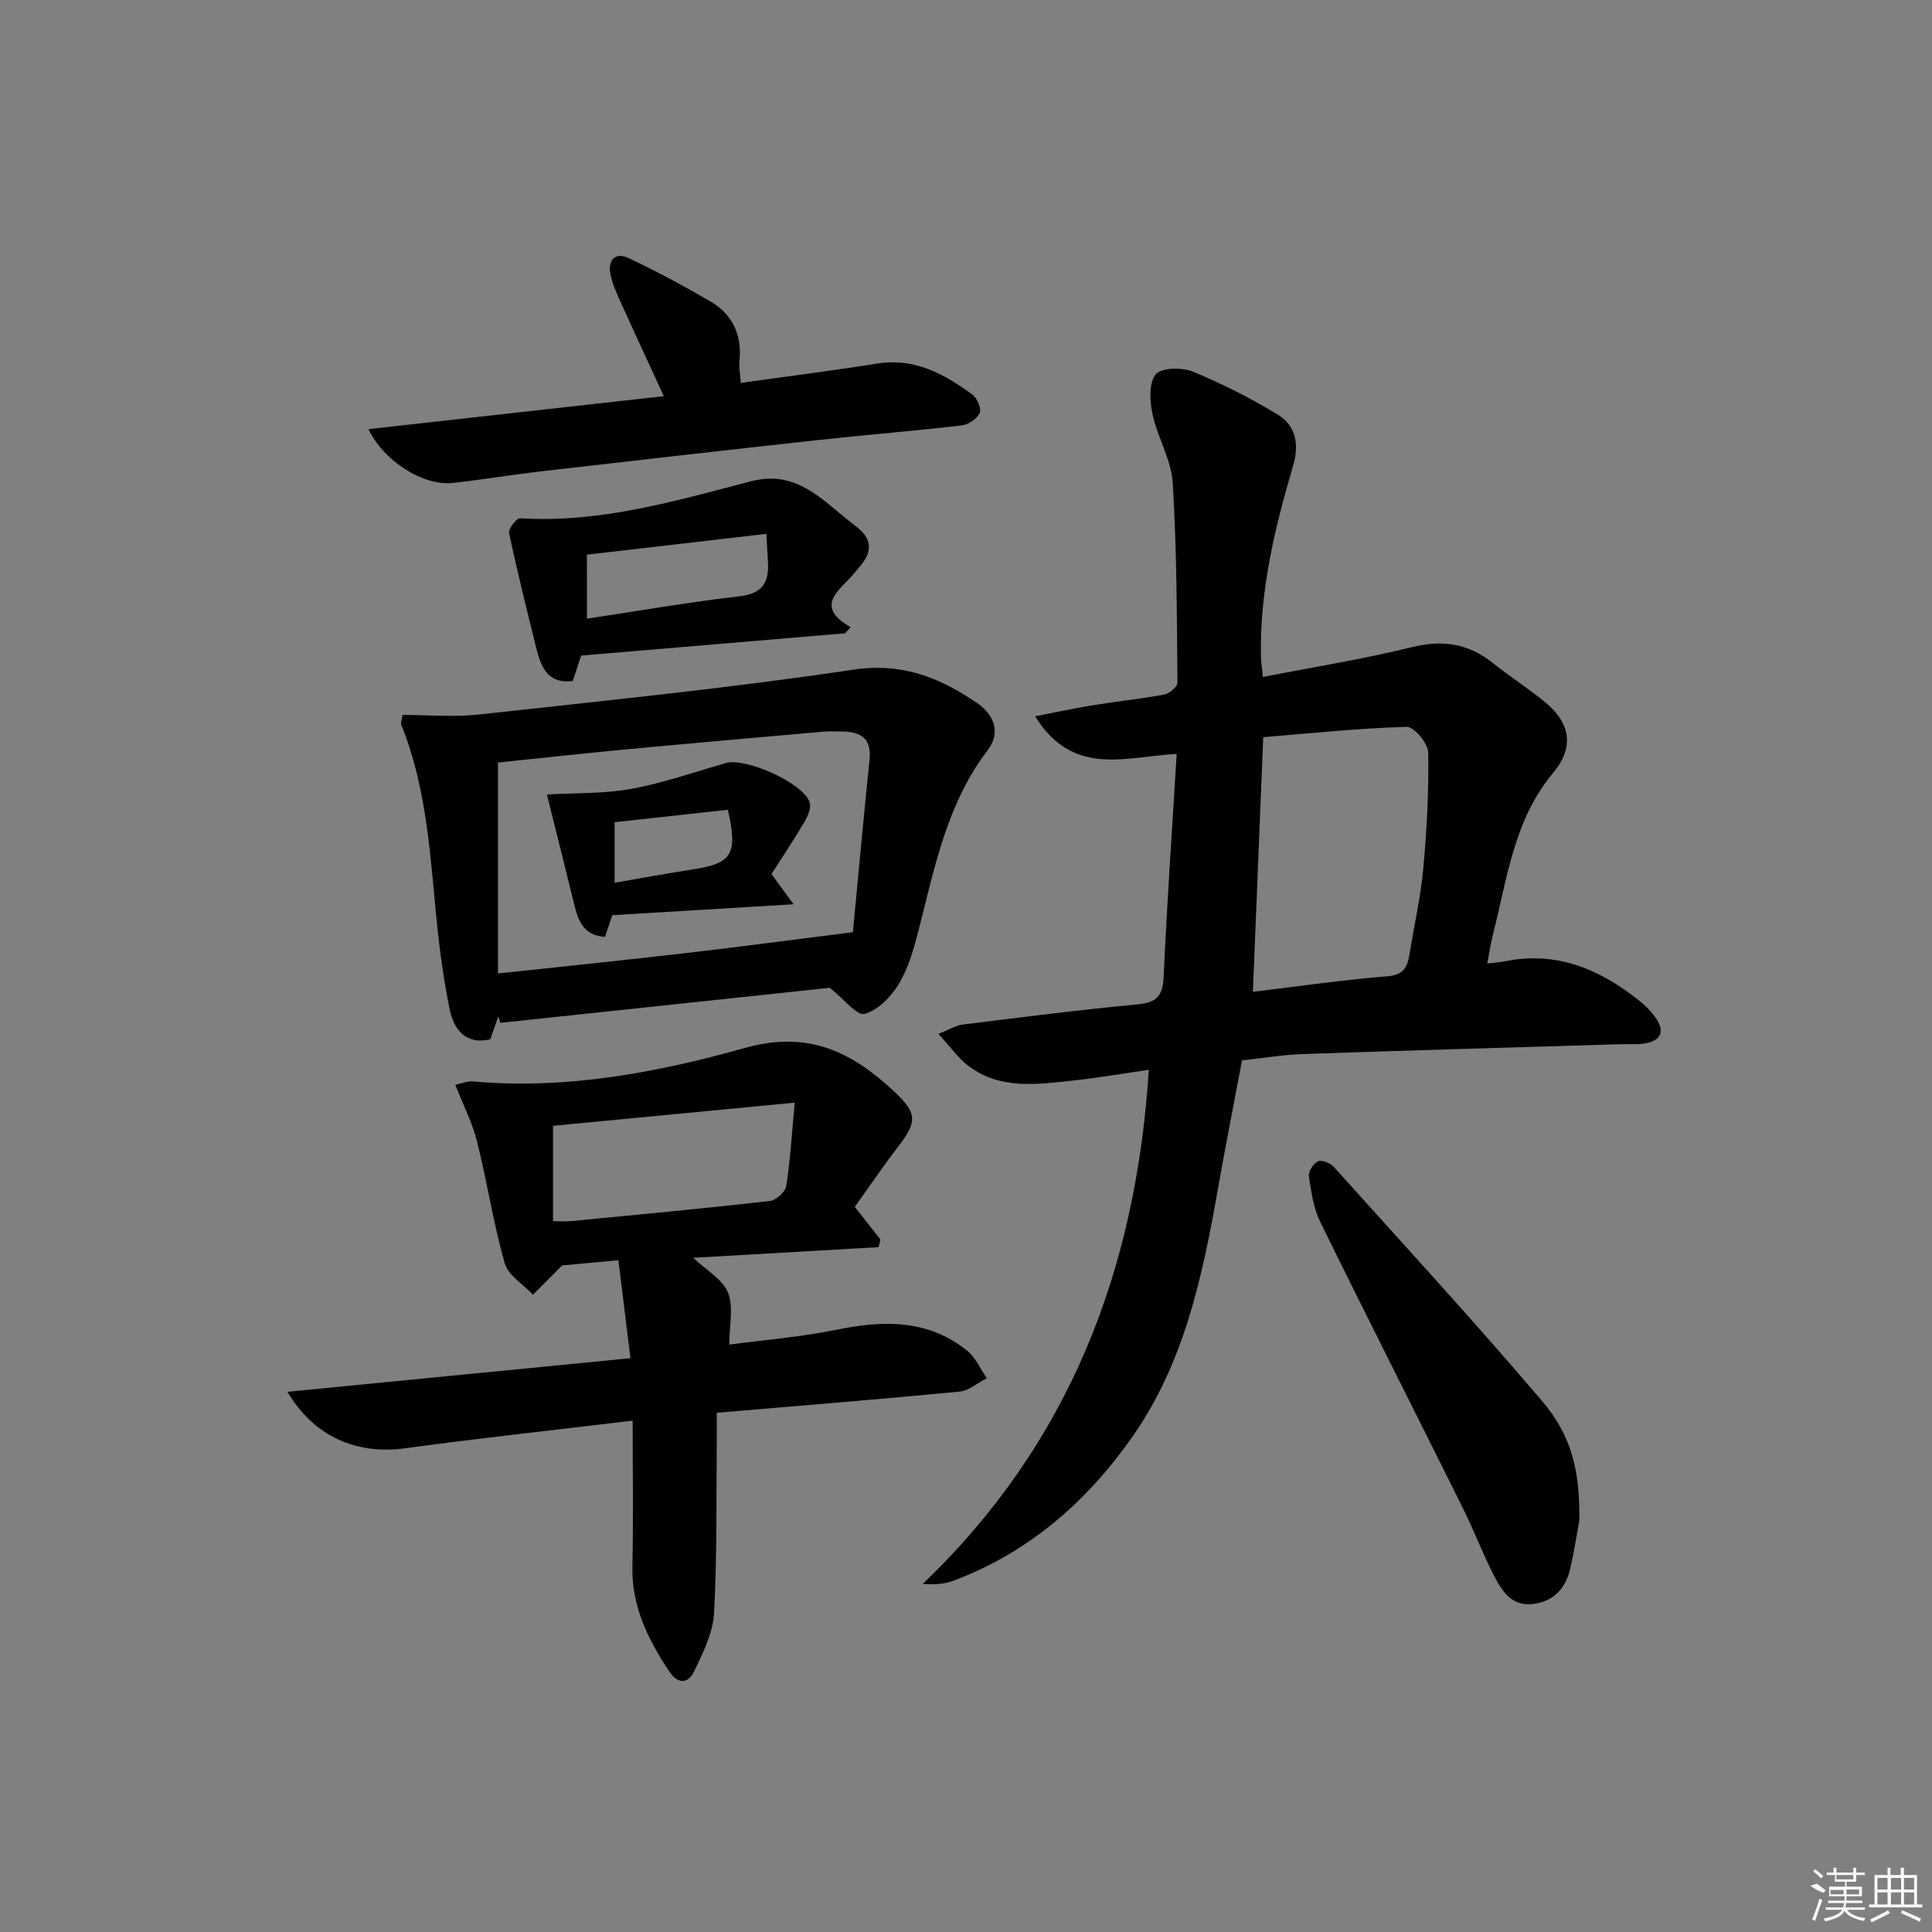 <svg enable-background="new 0 0 400 400" viewBox="0 0 400 400" xmlns="http://www.w3.org/2000/svg"><rect x="0" y="0" width="400" height="400" fill="#808080" stroke="none"/><path d="m261.47 140.16c10.48-2.05 20.77-3.69 30.85-6.17 6.39-1.58 11.72-.77 16.79 3.31 3.49 2.81 7.33 5.21 10.78 8.07 5.39 4.46 6.03 9.43 1.63 14.7-8.08 9.66-9.44 21.73-12.39 33.25-.48 1.86-.74 3.77-1.2 6.15 1.55-.18 2.5-.21 3.42-.4 10.84-2.28 19.9 1.58 28.14 8.19 1.15.92 2.23 2.01 3.11 3.2 2.31 3.11 1.34 5.19-2.59 5.65-1.48.17-3 .03-4.49.08-21.94.66-43.89 1.28-65.83 2.04-3.97.14-7.92.81-12.54 1.31-1.68 8.9-3.47 17.95-5.07 27.04-3.16 17.92-6.98 35.7-17.63 50.89-9.42 13.44-21.49 24.01-37.17 29.84-1.78.66-3.75.8-6.24.62 30.32-28.99 44.17-64.92 46.81-106.44-5.4.78-10.54 1.68-15.72 2.23-7.44.8-15.05 1.93-21.62-3.03-2.14-1.62-3.74-3.95-6.22-6.63 2.36-.94 3.62-1.76 4.97-1.93 12.03-1.49 24.05-3.04 36.11-4.17 3.93-.37 5.37-1.59 5.55-5.66.68-15.23 1.75-30.45 2.7-46.2-10.25.45-21.4 5-29.31-7.8 4.33-.84 8.13-1.67 11.96-2.29 4.91-.8 9.88-1.3 14.77-2.21 1.07-.2 2.75-1.63 2.74-2.48-.13-13.79-.13-27.59-.98-41.34-.3-4.8-3.14-9.39-4.18-14.21-.58-2.68-.8-6.42.64-8.24 1.12-1.42 5.44-1.51 7.68-.6 6.08 2.49 12.01 5.51 17.62 8.93 3.77 2.3 4.46 6.18 3.16 10.59-3.82 12.93-6.95 26-6.65 39.63.03 1.13.22 2.26.4 4.08zm.07 12.46c-.73 17.98-1.42 34.99-2.14 52.72 9.46-1.13 18.61-2.47 27.81-3.21 3.35-.27 4.17-1.82 4.6-4.51.94-5.89 2.3-11.73 2.85-17.65.74-8.03 1.18-16.11 1.04-24.16-.03-1.89-2.95-5.38-4.45-5.33-10.04.3-20.04 1.36-29.71 2.14z"/><path d="m128.03 260.92c-4.94.45-9.04.83-11.64 1.07-2.59 2.6-4.31 4.33-6.04 6.06-2.02-2.15-5.14-3.99-5.86-6.51-2.35-8.27-3.63-16.84-5.72-25.2-.98-3.91-2.88-7.59-4.51-11.75 1.45-.3 2.55-.79 3.59-.7 19.31 1.75 38.15-1.81 56.44-6.94 13.08-3.67 22.16.87 30.89 9.08 4.76 4.47 4.73 6.23.79 11.35-3.13 4.07-6.01 8.33-8.99 12.49 1.97 2.51 3.64 4.63 5.3 6.74-.12.53-.25 1.07-.37 1.6-12.61.72-25.22 1.45-38.4 2.2 2.69 2.55 6.06 4.42 7.21 7.2 1.2 2.92.27 6.71.27 10.77 7.02-.94 14.76-1.55 22.3-3.09 9.68-1.98 18.87-2.14 26.97 4.37 1.74 1.4 2.71 3.76 4.04 5.68-1.88.96-3.7 2.59-5.65 2.78-16.52 1.59-33.06 2.92-50.25 4.38 0 1.92.02 3.71 0 5.49-.12 11.99.08 24-.56 35.97-.22 4.08-2.27 8.19-4.08 11.99-1.23 2.59-3.32 2.95-5.27 0-4.37-6.61-7.75-13.42-7.56-21.68.23-9.94.05-19.89.05-30.14-16.15 1.94-31.66 3.62-47.11 5.72-9.96 1.36-18.87-2.35-24.35-11.69 23.73-2.32 46.98-4.6 71.01-6.96-.87-7.17-1.64-13.37-2.5-20.28zm36.51-32.63c-17.63 1.69-33.85 3.25-50.04 4.8v19.74c1.47 0 2.62.1 3.75-.01 13.71-1.33 27.43-2.61 41.12-4.16 1.28-.14 3.21-1.86 3.41-3.08.83-5.18 1.12-10.45 1.76-17.29z"/><path d="m83.34 148.02c5.27 0 10.56.49 15.74-.08 25.88-2.85 51.82-5.45 77.56-9.29 10.12-1.51 17.87 1.62 25.55 6.83 3.63 2.46 5.1 6.17 2.27 9.88-8.56 11.22-11.01 24.64-14.42 37.77-.95 3.67-2.05 7.49-4 10.67-1.6 2.61-4.3 5.38-7.05 6.12-1.57.43-4.2-3.04-7.18-5.41-21.86 2.33-45.04 4.79-68.22 7.26-.14-.45-.28-.89-.42-1.34-.53 1.51-1.06 3.02-1.67 4.74-5.15 1.26-7.57-2.2-8.38-6.12-1.51-7.27-2.39-14.71-3.07-22.12-1.17-12.55-2.19-25.1-7-36.95-.11-.27.08-.65.29-1.96zm93.24 44.98c1.06-11.03 2.18-23.39 3.45-35.73.43-4.18-1.61-5.73-5.39-5.81-1.5-.03-3-.08-4.49.05-13.54 1.19-27.09 2.38-40.63 3.65-9.03.85-18.06 1.85-26.42 2.72v43.67c13.65-1.47 26.35-2.77 39.03-4.24 10.96-1.27 21.89-2.73 34.45-4.31z"/><path d="m137.44 82.02c-3.29-7.14-6.22-13.43-9.07-19.76-.81-1.81-1.65-3.67-2.01-5.6-.53-2.84 1.06-4.5 3.7-3.26 5.84 2.75 11.56 5.81 17.13 9.08 4.55 2.67 6.43 6.95 5.91 12.27-.12 1.27.14 2.58.27 4.53 9.65-1.36 18.99-2.54 28.29-4.01 7.75-1.23 13.89 2.18 19.71 6.47.97.71 1.86 2.89 1.46 3.77-.55 1.2-2.32 2.4-3.69 2.56-9.72 1.14-19.49 1.92-29.22 2.98-19.16 2.1-38.3 4.27-57.45 6.48-6.27.72-12.5 1.77-18.77 2.46-5.91.65-14.19-4.37-17.41-11.14 20.41-2.28 40.45-4.52 61.15-6.83z"/><path d="m326.98 314.84c-.48 2.55-1.04 6.32-1.91 10.01-.96 4.09-3.5 6.79-7.84 7.25-4.3.46-6.27-2.71-7.87-5.8-2.37-4.57-4.18-9.42-6.47-14.03-9.83-19.78-19.83-39.48-29.56-59.31-1.4-2.86-1.87-6.24-2.34-9.44-.14-.97.95-2.67 1.89-3.08.8-.35 2.56.36 3.27 1.15 14.45 16.06 29.07 31.98 43.08 48.42 6.27 7.37 7.89 14.66 7.75 24.83z"/><path d="m120.32 135.73c-.51 1.56-1.08 3.27-1.74 5.27-5.32.65-6.63-3.08-7.61-7.05-1.94-7.85-3.9-15.69-5.57-23.59-.18-.87 1.55-3.1 2.28-3.06 16.53 1.05 32.16-3.6 47.83-7.66 5.31-1.38 9.47-.02 13.52 2.81 2.86 1.99 5.4 4.43 8.19 6.53 3.18 2.38 3.54 5 1.03 8.03-.85 1.02-1.68 2.07-2.61 3.02-2.97 3.02-6.24 5.99.48 9.82-.39.42-.77.85-1.16 1.27-17.99 1.51-35.98 3.03-54.64 4.61zm1.2-7.64c10.69-1.61 21.12-3.43 31.62-4.64 4.85-.56 6.12-3.01 5.85-7.21-.1-1.59-.18-3.19-.32-5.71-12.59 1.46-24.66 2.86-37.16 4.31.01 4.33.01 8.41.01 13.25z"/><path d="m113.23 164.49c5.77-.34 11.72-.12 17.45-1.16 6.65-1.21 13.1-3.48 19.62-5.36 4.09-1.18 16.1 4.2 17.33 8.14.35 1.14-.38 2.85-1.07 4.03-2.17 3.7-4.57 7.27-6.83 10.82 1.38 1.89 2.55 3.5 4.57 6.26-13.29.8-25.27 1.52-37.53 2.26-.47 1.39-.96 2.87-1.51 4.49-4.45-.3-5.53-3.31-6.35-6.63-1.85-7.54-3.74-15.06-5.68-22.85zm37.46 3.16c-7.67.84-15.45 1.7-23.44 2.58v12.53c5.58-.96 10.89-1.94 16.24-2.77 8.06-1.24 9.31-3.12 7.2-12.34z"/><g fill="#fafafa"><path d="m374.8 390.4 1.4-.4c.7.5 1.3 1 1.8 1.4l-.5.5c-1.5-.6-2.1-1.1-2.7-1.5zm1 7.3-.6-.3c.5-1.4 1.1-2.8 1.5-4.3.2.1.4.2.6.3-.5 1.3-1 2.8-1.5 4.3zm-.4-10.3.4-.4c.4.3 1 .8 1.7 1.4l-.5.5c-.4-.5-1-1-1.6-1.5zm2.5.3h1.7v-1h.6v1h3.5v-1h.6v1h1.8v.5h-1.8v1.4h-2v1h3.2v2h-3.2v.9h3.3v.5h-3.4c0 .3-.1.6-.1.9h4v.5h-3.7c.7.9 1.9 1.5 3.8 1.7-.1.2-.2.4-.3.6-2.1-.4-3.5-1.1-4-2.1-.4 1-1.8 1.7-4 2.2-.1-.2-.2-.4-.3-.6 2.1-.4 3.4-1 3.8-1.8h-3.4v-.5h3.6c.1-.3.1-.6.2-.9h-3.3v-.5h3.4c0-.3 0-.6 0-.9h-3.2v-2h3.3v-1h-2.1v-1.4h-1.7v-.5zm1.1 3.5v1h2.7c0-.3 0-.4 0-.4 0-.1 0-.2 0-.2 0-.1 0-.2 0-.3h-2.7zm1.2-3v.9h3.5v-.9zm4.7 3h-2.6v.6.4h2.6z"/><path d="m393.6 386.7h.6v1.5h2.7v6.1h1.1v.6h-11v-.6h1.1v-6.1h2.7v-1.5h.6v1.5h2.1v-1.5zm-2.7 8.8.4.6c-1.2.6-2.5 1.3-3.8 1.9-.1-.2-.2-.4-.3-.6 1.2-.6 2.5-1.2 3.7-1.9zm-2.2-6.7v2.4h2.1v-2.4zm0 3v2.5h2.1v-2.5zm2.8-3v2.4h2.1v-2.4zm0 3v2.5h2.1v-2.5zm6 6.1c-1.4-.7-2.7-1.3-3.9-1.8l.2-.6c1.5.6 2.7 1.2 3.9 1.7zm-1.2-9.1h-2.1v2.4h2.1zm-2.1 3v2.5h2.1v-2.5z"/></g></svg>